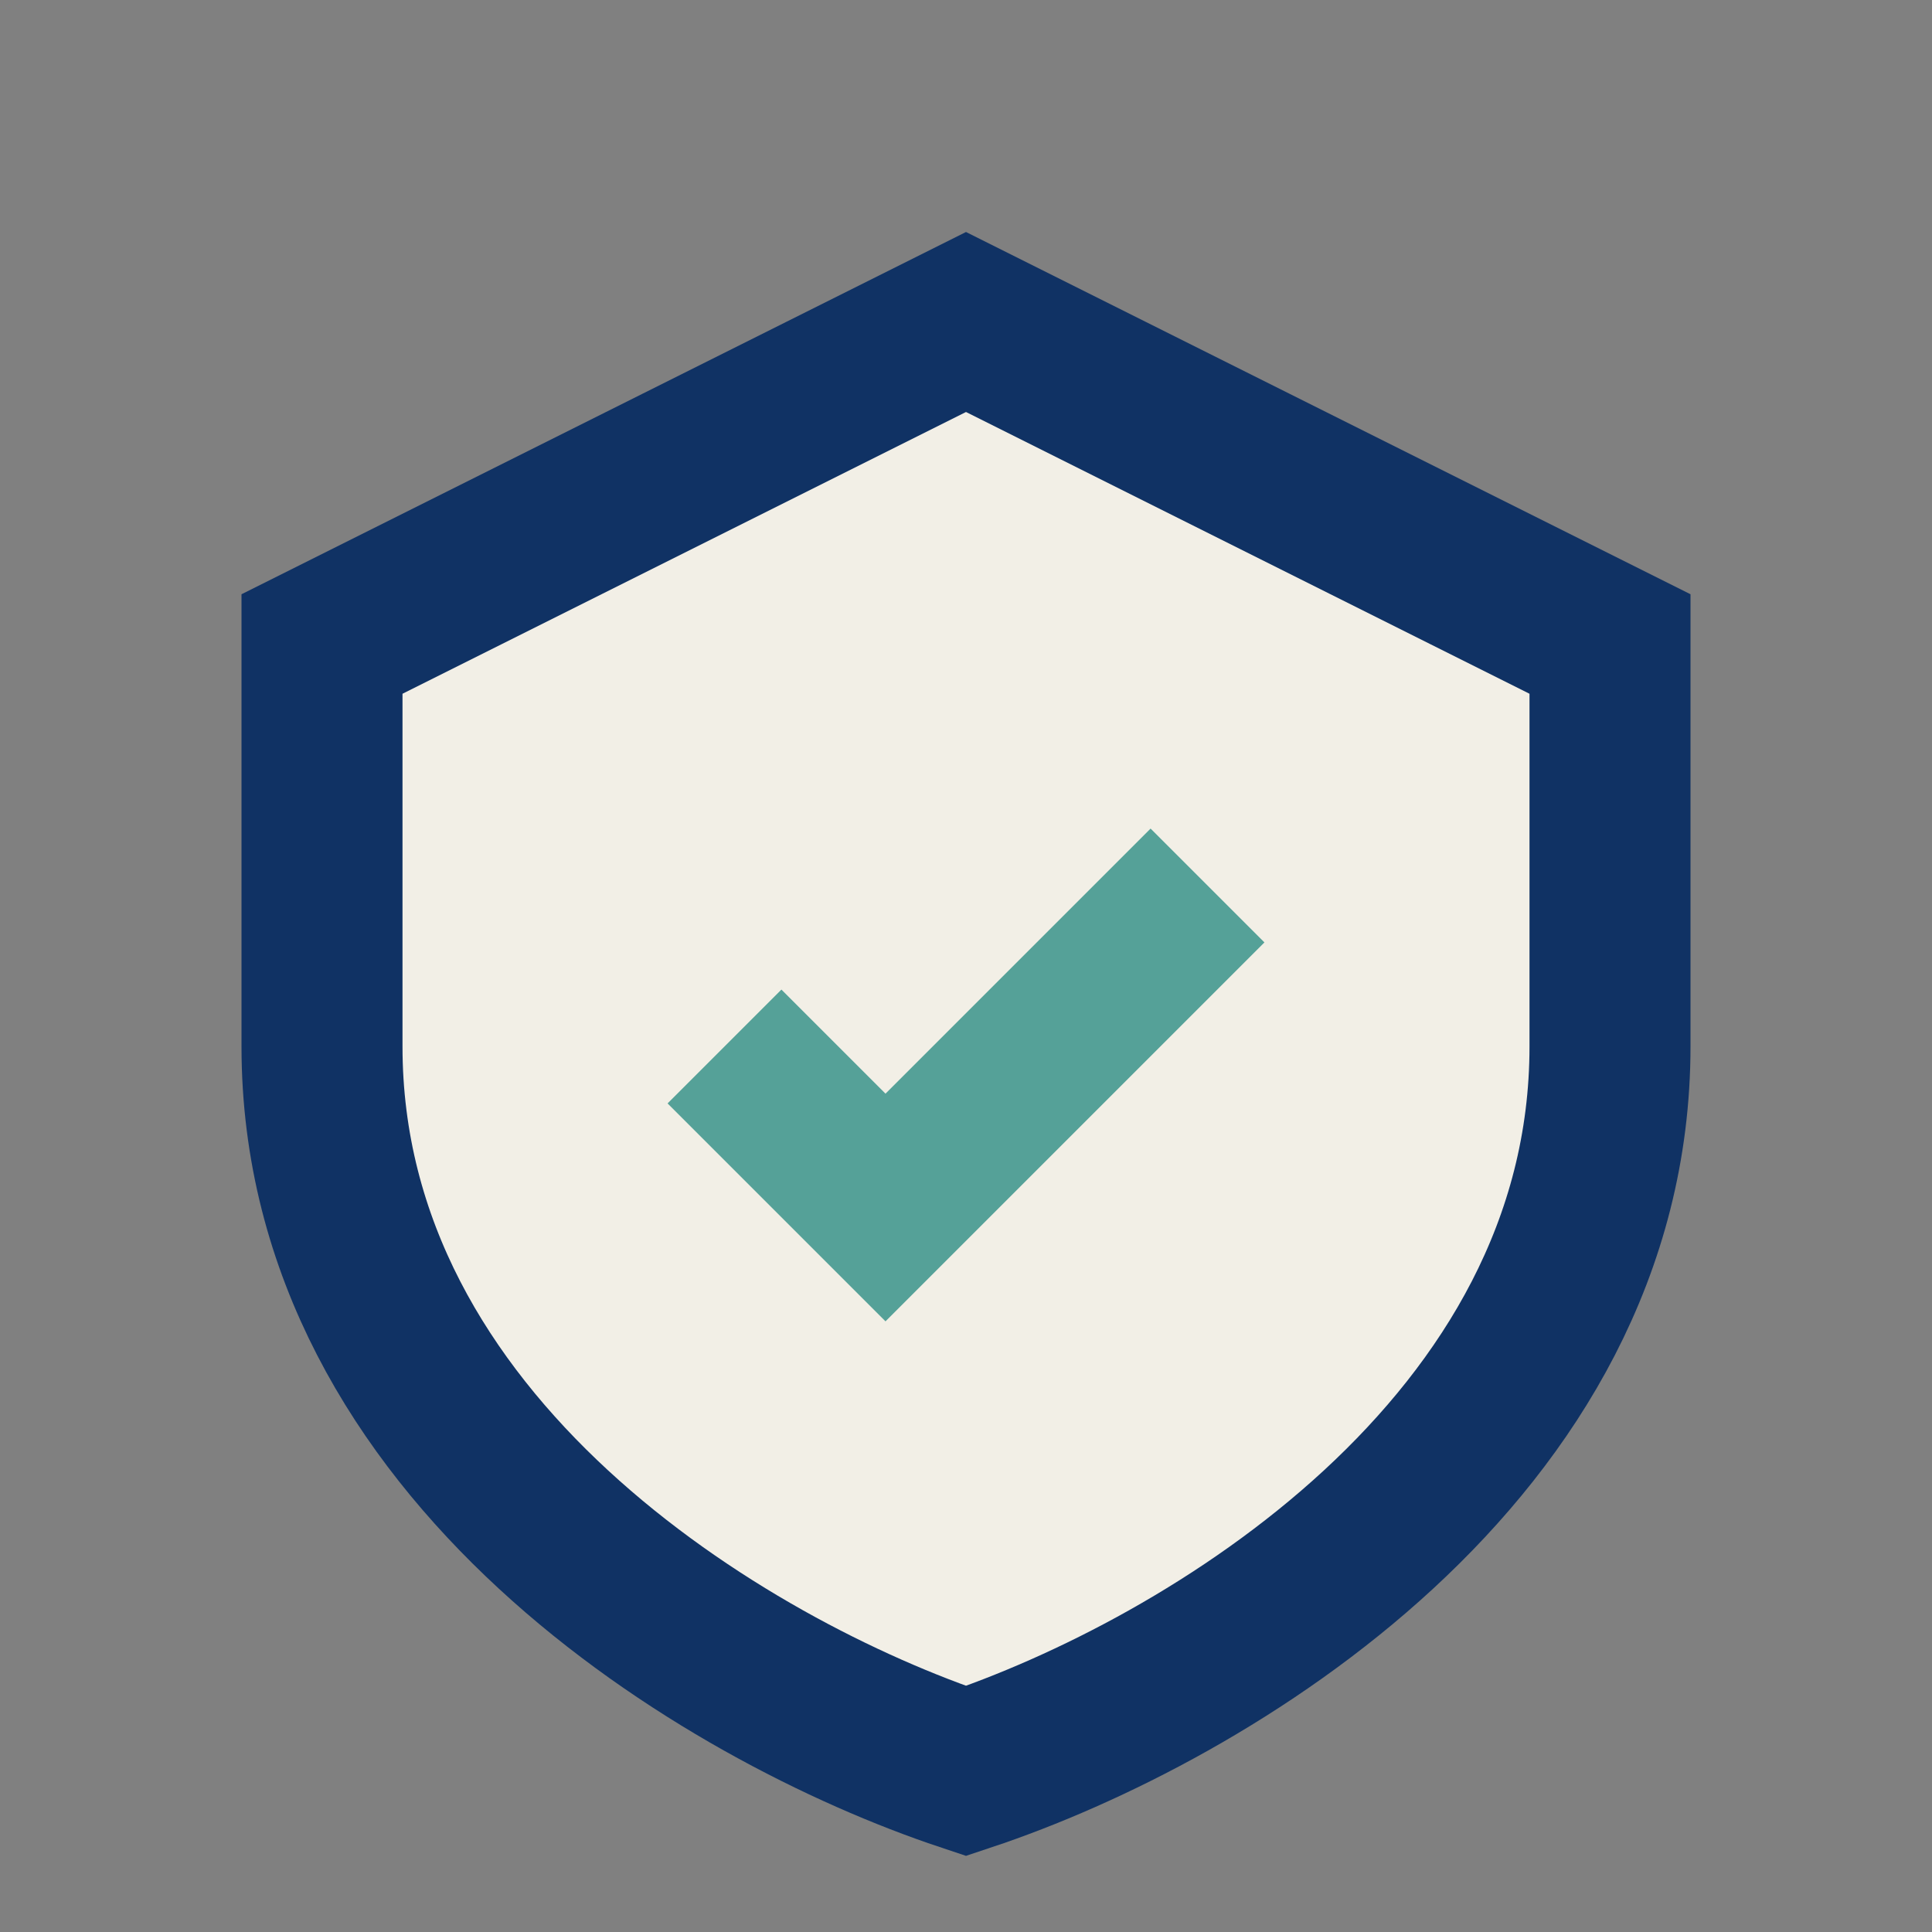 <?xml version="1.0" encoding="UTF-8"?>
<svg xmlns="http://www.w3.org/2000/svg" width="24" height="24" viewBox="0 0 24 24"><rect x="0" y="0" width="24" height="24" fill="#808080" stroke="none"/><path d="M12 4l8 4v5c0 5-5 8-8 9-3-1-8-4-8-9V8z" stroke="#103264" stroke-width="2" fill="#F2EFE6"/><path d="M9 13l2 2 4-4" stroke="#55A198" stroke-width="2" fill="none"/></svg>